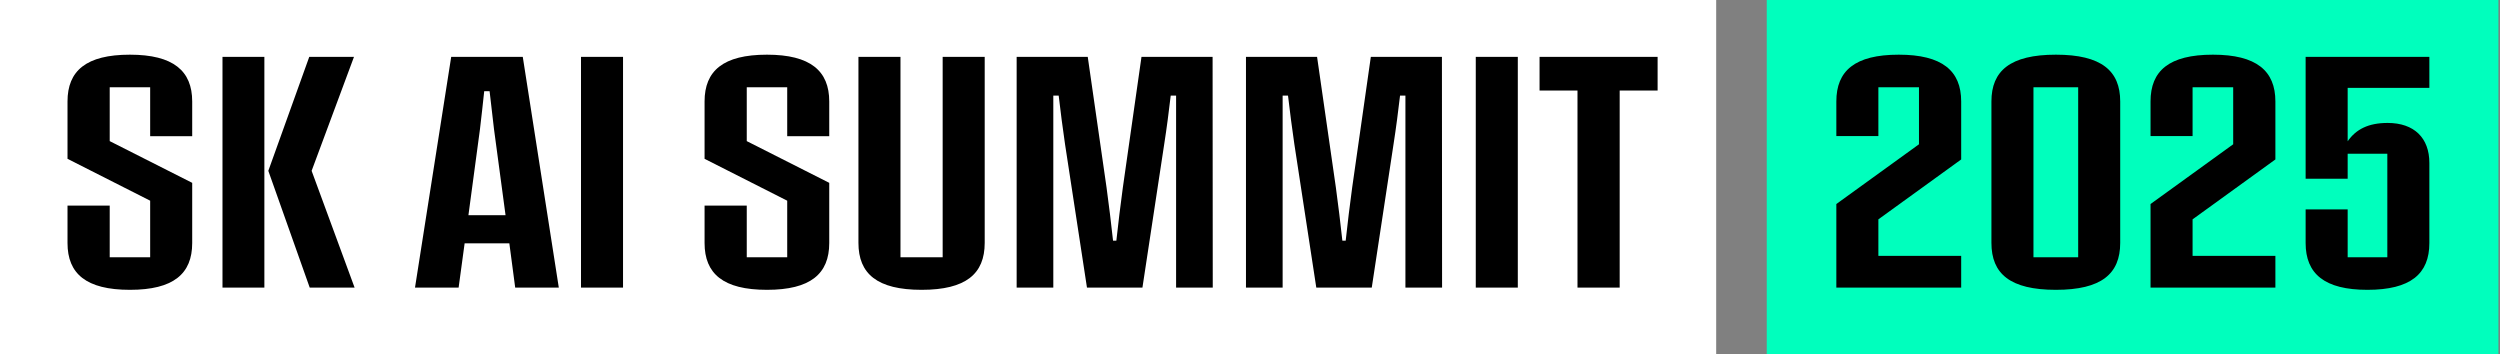<svg width="226" height="32" viewBox="0 0 226 32" fill="none" xmlns="http://www.w3.org/2000/svg">
<rect x="0" y="0" width="226" height="32" fill="#808080" stroke="none"/>
<rect width="155.143" height="32" fill="white"/>
<path d="M11.746 26.2C7.789 26.2 6.103 24.743 6.103 21.971V18.586H9.918V23.257H13.575V18.143L6.103 14.357V9.171C6.103 6.4 7.789 4.943 11.746 4.943C15.675 4.943 17.375 6.414 17.375 9.171V12.314H13.575V7.886H9.918V12.757L17.375 16.529V21.971C17.375 24.757 15.675 26.2 11.746 26.2ZM20.113 26V5.143H23.899V26H20.113ZM27.999 26L24.256 15.443L27.956 5.143H31.999L28.171 15.443L32.056 26H27.999ZM46.574 26L46.045 22H42.002L41.459 26H37.516L40.788 5.143H47.259L50.516 26H46.574ZM42.345 19.457H45.702L44.659 11.686C44.516 10.529 44.388 9.4 44.259 8.243H43.773C43.645 9.4 43.531 10.529 43.388 11.686L42.345 19.457ZM52.522 26V5.143H56.322V26H52.522ZM69.336 26.2C65.378 26.2 63.693 24.743 63.693 21.971V18.586H67.507V23.257H71.164V18.143L63.693 14.357V9.171C63.693 6.4 65.378 4.943 69.336 4.943C73.264 4.943 74.964 6.414 74.964 9.171V12.314H71.164V7.886H67.507V12.757L74.964 16.529V21.971C74.964 24.757 73.264 26.2 69.336 26.2ZM83.317 26.2C79.303 26.2 77.603 24.757 77.603 21.957V5.143H81.403V23.257H85.217V5.143H89.017V21.957C89.017 24.757 87.317 26.2 83.317 26.2ZM91.905 26V5.143H98.333L100.033 16.957C100.248 18.557 100.448 20.157 100.619 21.757H100.919C101.09 20.157 101.29 18.557 101.505 16.957L103.19 5.143H109.619L109.633 26H106.319V13.014V8.643H105.833C105.662 10.1 105.476 11.557 105.248 13.014L103.276 26H98.262L96.276 13.014C96.062 11.557 95.876 10.1 95.705 8.643H95.219V13.014V26H91.905ZM112.636 26V5.143H119.064L120.764 16.957C120.979 18.557 121.179 20.157 121.35 21.757H121.65C121.822 20.157 122.022 18.557 122.236 16.957L123.922 5.143H130.35L130.364 26H127.05V13.014V8.643H126.564C126.393 10.1 126.207 11.557 125.979 13.014L124.007 26H118.993L117.007 13.014C116.793 11.557 116.607 10.1 116.436 8.643H115.95V13.014V26H112.636ZM133.41 26V5.143H137.21V26H133.41ZM142.605 26V8.186H139.176V5.143H149.848V8.186H146.419V26H142.605Z" fill="black"/>
<rect width="66.143" height="32" transform="translate(159.714)" fill="#00FFBD"/>
<path d="M166.005 26V18.443L173.476 13.043V7.886H169.805V12.3H166.005V9.171C166.005 6.4 167.676 4.943 171.648 4.943C175.576 4.943 177.291 6.4 177.291 9.171V14.414L169.805 19.829V23.129H177.291V26H166.005ZM185.853 26.2C181.725 26.2 180.025 24.757 180.025 21.957V9.171C180.025 6.4 181.725 4.943 185.853 4.943C189.967 4.943 191.667 6.4 191.667 9.171V21.957C191.667 24.757 189.967 26.2 185.853 26.2ZM183.825 23.257H187.867V7.886H183.825V23.257ZM194.409 26V18.443L201.88 13.043V7.886H198.209V12.3H194.409V9.171C194.409 6.4 196.08 4.943 200.052 4.943C203.98 4.943 205.695 6.4 205.695 9.171V14.414L198.209 19.829V23.129H205.695V26H194.409ZM214.014 26.2C210.143 26.2 208.429 24.757 208.429 21.971V18.929H212.229V23.257H215.814V13.9H212.229V16.157H208.429V5.143H219.614V7.943H212.229V12.771C212.986 11.686 214.1 11.114 215.843 11.114C218.243 11.114 219.614 12.471 219.614 14.729V21.971C219.614 24.757 217.914 26.2 214.014 26.2Z" fill="black"/>
</svg>
